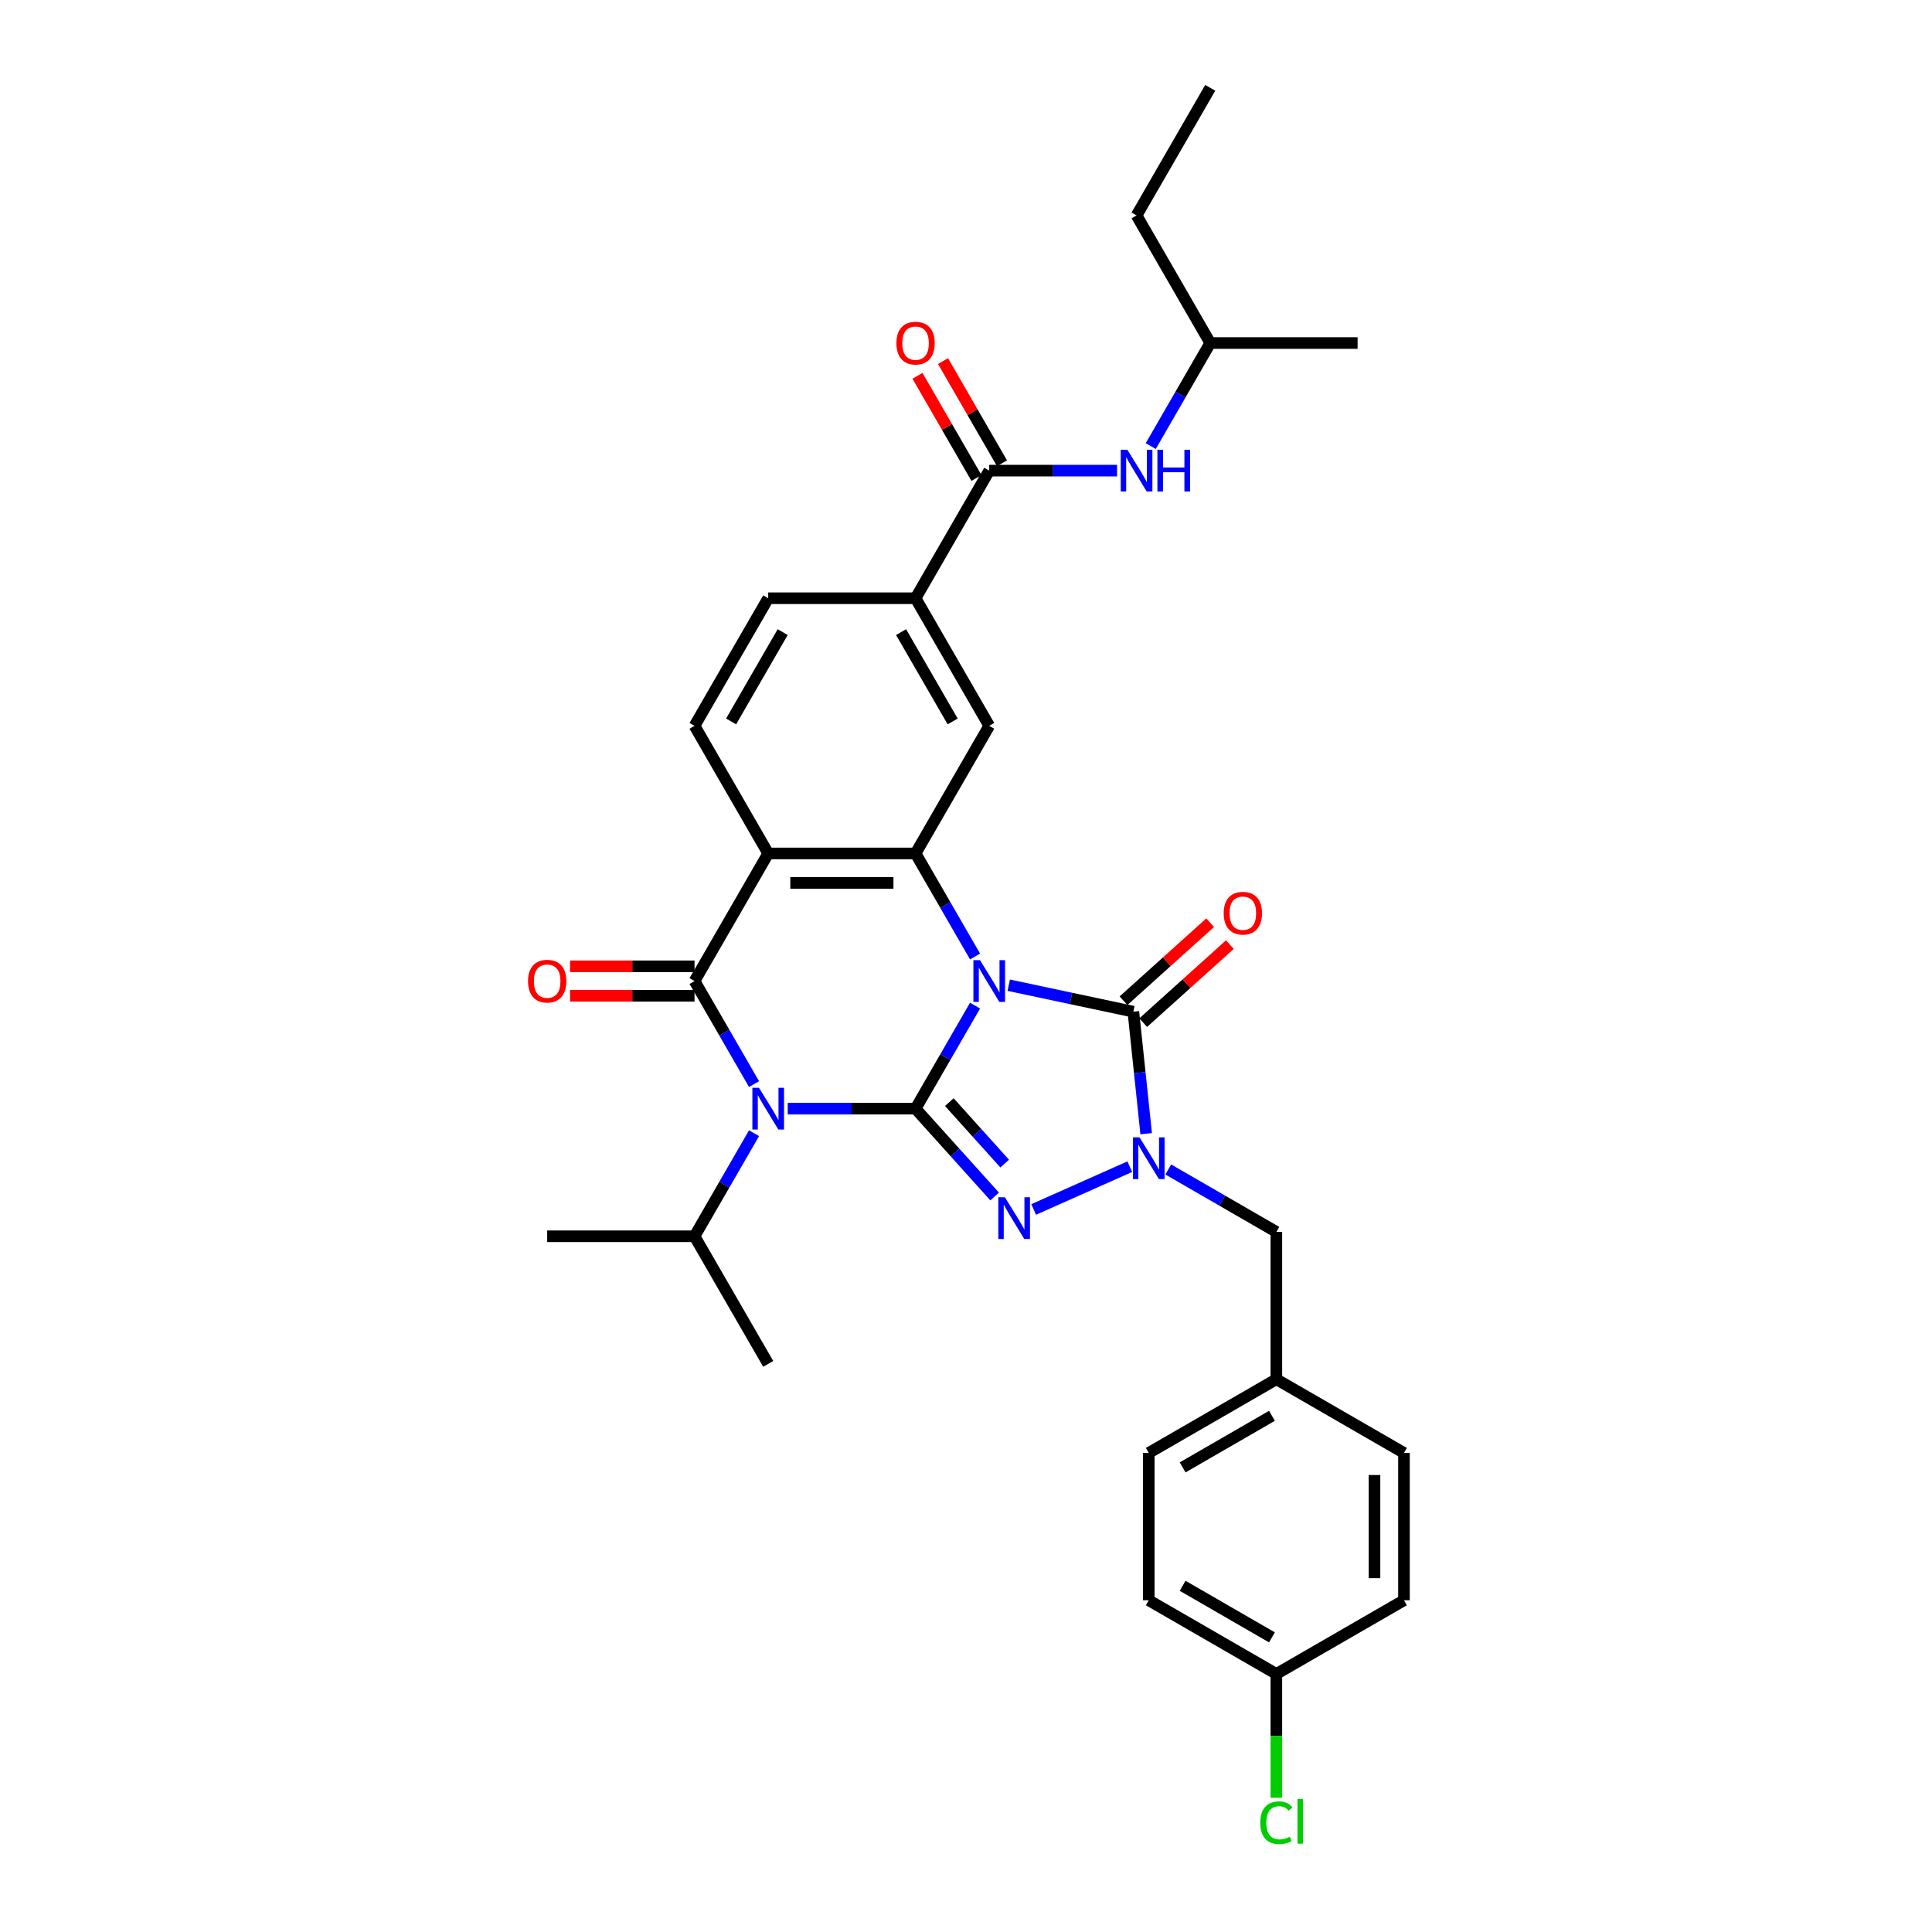 <?xml version='1.0' encoding='iso-8859-1'?>
<svg version='1.1' baseProfile='full'
              xmlns='http://www.w3.org/2000/svg'
                      xmlns:rdkit='http://www.rdkit.org/xml'
                      xmlns:xlink='http://www.w3.org/1999/xlink'
                  xml:space='preserve'
width='1000px' height='1000px' viewBox='0 0 1000 1000'>
<!-- END OF HEADER -->
<rect style='opacity:1.0;fill:#FFFFFF;stroke:none' width='1000' height='1000' x='0' y='0'> </rect>
<path class='bond-0' d='M 504.687,520.498 L 489.288,547.169' style='fill:none;fill-rule:evenodd;stroke:#0000FF;stroke-width:6px;stroke-linecap:butt;stroke-linejoin:miter;stroke-opacity:1' />
<path class='bond-0' d='M 489.288,547.169 L 473.889,573.84' style='fill:none;fill-rule:evenodd;stroke:#000000;stroke-width:6px;stroke-linecap:butt;stroke-linejoin:miter;stroke-opacity:1' />
<path class='bond-4' d='M 522.12,509.939 L 554.371,516.794' style='fill:none;fill-rule:evenodd;stroke:#0000FF;stroke-width:6px;stroke-linecap:butt;stroke-linejoin:miter;stroke-opacity:1' />
<path class='bond-4' d='M 554.371,516.794 L 586.622,523.649' style='fill:none;fill-rule:evenodd;stroke:#000000;stroke-width:6px;stroke-linecap:butt;stroke-linejoin:miter;stroke-opacity:1' />
<path class='bond-6' d='M 504.687,495.086 L 489.288,468.415' style='fill:none;fill-rule:evenodd;stroke:#0000FF;stroke-width:6px;stroke-linecap:butt;stroke-linejoin:miter;stroke-opacity:1' />
<path class='bond-6' d='M 489.288,468.415 L 473.889,441.744' style='fill:none;fill-rule:evenodd;stroke:#000000;stroke-width:6px;stroke-linecap:butt;stroke-linejoin:miter;stroke-opacity:1' />
<path class='bond-1' d='M 473.889,573.84 L 440.805,573.84' style='fill:none;fill-rule:evenodd;stroke:#000000;stroke-width:6px;stroke-linecap:butt;stroke-linejoin:miter;stroke-opacity:1' />
<path class='bond-1' d='M 440.805,573.84 L 407.721,573.84' style='fill:none;fill-rule:evenodd;stroke:#0000FF;stroke-width:6px;stroke-linecap:butt;stroke-linejoin:miter;stroke-opacity:1' />
<path class='bond-3' d='M 473.889,573.84 L 494.356,596.572' style='fill:none;fill-rule:evenodd;stroke:#000000;stroke-width:6px;stroke-linecap:butt;stroke-linejoin:miter;stroke-opacity:1' />
<path class='bond-3' d='M 494.356,596.572 L 514.824,619.303' style='fill:none;fill-rule:evenodd;stroke:#0000FF;stroke-width:6px;stroke-linecap:butt;stroke-linejoin:miter;stroke-opacity:1' />
<path class='bond-3' d='M 491.365,570.453 L 505.692,586.365' style='fill:none;fill-rule:evenodd;stroke:#000000;stroke-width:6px;stroke-linecap:butt;stroke-linejoin:miter;stroke-opacity:1' />
<path class='bond-3' d='M 505.692,586.365 L 520.019,602.277' style='fill:none;fill-rule:evenodd;stroke:#0000FF;stroke-width:6px;stroke-linecap:butt;stroke-linejoin:miter;stroke-opacity:1' />
<path class='bond-16' d='M 390.288,586.546 L 374.889,613.218' style='fill:none;fill-rule:evenodd;stroke:#0000FF;stroke-width:6px;stroke-linecap:butt;stroke-linejoin:miter;stroke-opacity:1' />
<path class='bond-16' d='M 374.889,613.218 L 359.49,639.889' style='fill:none;fill-rule:evenodd;stroke:#000000;stroke-width:6px;stroke-linecap:butt;stroke-linejoin:miter;stroke-opacity:1' />
<path class='bond-33' d='M 390.288,561.135 L 374.889,534.463' style='fill:none;fill-rule:evenodd;stroke:#0000FF;stroke-width:6px;stroke-linecap:butt;stroke-linejoin:miter;stroke-opacity:1' />
<path class='bond-33' d='M 374.889,534.463 L 359.49,507.792' style='fill:none;fill-rule:evenodd;stroke:#000000;stroke-width:6px;stroke-linecap:butt;stroke-linejoin:miter;stroke-opacity:1' />
<path class='bond-2' d='M 359.49,507.792 L 397.623,441.744' style='fill:none;fill-rule:evenodd;stroke:#000000;stroke-width:6px;stroke-linecap:butt;stroke-linejoin:miter;stroke-opacity:1' />
<path class='bond-14' d='M 359.49,500.166 L 327.268,500.166' style='fill:none;fill-rule:evenodd;stroke:#000000;stroke-width:6px;stroke-linecap:butt;stroke-linejoin:miter;stroke-opacity:1' />
<path class='bond-14' d='M 327.268,500.166 L 295.046,500.166' style='fill:none;fill-rule:evenodd;stroke:#FF0000;stroke-width:6px;stroke-linecap:butt;stroke-linejoin:miter;stroke-opacity:1' />
<path class='bond-14' d='M 359.49,515.419 L 327.268,515.419' style='fill:none;fill-rule:evenodd;stroke:#000000;stroke-width:6px;stroke-linecap:butt;stroke-linejoin:miter;stroke-opacity:1' />
<path class='bond-14' d='M 327.268,515.419 L 295.046,515.419' style='fill:none;fill-rule:evenodd;stroke:#FF0000;stroke-width:6px;stroke-linecap:butt;stroke-linejoin:miter;stroke-opacity:1' />
<path class='bond-32' d='M 535.019,626.021 L 584.772,603.87' style='fill:none;fill-rule:evenodd;stroke:#0000FF;stroke-width:6px;stroke-linecap:butt;stroke-linejoin:miter;stroke-opacity:1' />
<path class='bond-5' d='M 586.622,523.649 L 589.94,555.22' style='fill:none;fill-rule:evenodd;stroke:#000000;stroke-width:6px;stroke-linecap:butt;stroke-linejoin:miter;stroke-opacity:1' />
<path class='bond-5' d='M 589.94,555.22 L 593.258,586.791' style='fill:none;fill-rule:evenodd;stroke:#0000FF;stroke-width:6px;stroke-linecap:butt;stroke-linejoin:miter;stroke-opacity:1' />
<path class='bond-15' d='M 591.725,529.316 L 614.153,509.122' style='fill:none;fill-rule:evenodd;stroke:#000000;stroke-width:6px;stroke-linecap:butt;stroke-linejoin:miter;stroke-opacity:1' />
<path class='bond-15' d='M 614.153,509.122 L 636.58,488.928' style='fill:none;fill-rule:evenodd;stroke:#FF0000;stroke-width:6px;stroke-linecap:butt;stroke-linejoin:miter;stroke-opacity:1' />
<path class='bond-15' d='M 581.518,517.981 L 603.946,497.787' style='fill:none;fill-rule:evenodd;stroke:#000000;stroke-width:6px;stroke-linecap:butt;stroke-linejoin:miter;stroke-opacity:1' />
<path class='bond-15' d='M 603.946,497.787 L 626.374,477.593' style='fill:none;fill-rule:evenodd;stroke:#FF0000;stroke-width:6px;stroke-linecap:butt;stroke-linejoin:miter;stroke-opacity:1' />
<path class='bond-13' d='M 604.691,605.327 L 632.667,621.478' style='fill:none;fill-rule:evenodd;stroke:#0000FF;stroke-width:6px;stroke-linecap:butt;stroke-linejoin:miter;stroke-opacity:1' />
<path class='bond-13' d='M 632.667,621.478 L 660.642,637.63' style='fill:none;fill-rule:evenodd;stroke:#000000;stroke-width:6px;stroke-linecap:butt;stroke-linejoin:miter;stroke-opacity:1' />
<path class='bond-7' d='M 473.889,441.744 L 397.623,441.744' style='fill:none;fill-rule:evenodd;stroke:#000000;stroke-width:6px;stroke-linecap:butt;stroke-linejoin:miter;stroke-opacity:1' />
<path class='bond-7' d='M 462.449,456.997 L 409.063,456.997' style='fill:none;fill-rule:evenodd;stroke:#000000;stroke-width:6px;stroke-linecap:butt;stroke-linejoin:miter;stroke-opacity:1' />
<path class='bond-9' d='M 473.889,441.744 L 512.022,375.696' style='fill:none;fill-rule:evenodd;stroke:#000000;stroke-width:6px;stroke-linecap:butt;stroke-linejoin:miter;stroke-opacity:1' />
<path class='bond-11' d='M 397.623,441.744 L 359.49,375.696' style='fill:none;fill-rule:evenodd;stroke:#000000;stroke-width:6px;stroke-linecap:butt;stroke-linejoin:miter;stroke-opacity:1' />
<path class='bond-8' d='M 512.022,243.599 L 473.889,309.648' style='fill:none;fill-rule:evenodd;stroke:#000000;stroke-width:6px;stroke-linecap:butt;stroke-linejoin:miter;stroke-opacity:1' />
<path class='bond-12' d='M 512.022,243.599 L 545.106,243.599' style='fill:none;fill-rule:evenodd;stroke:#000000;stroke-width:6px;stroke-linecap:butt;stroke-linejoin:miter;stroke-opacity:1' />
<path class='bond-12' d='M 545.106,243.599 L 578.191,243.599' style='fill:none;fill-rule:evenodd;stroke:#0000FF;stroke-width:6px;stroke-linecap:butt;stroke-linejoin:miter;stroke-opacity:1' />
<path class='bond-18' d='M 518.627,239.786 L 503.361,213.344' style='fill:none;fill-rule:evenodd;stroke:#000000;stroke-width:6px;stroke-linecap:butt;stroke-linejoin:miter;stroke-opacity:1' />
<path class='bond-18' d='M 503.361,213.344 L 488.094,186.901' style='fill:none;fill-rule:evenodd;stroke:#FF0000;stroke-width:6px;stroke-linecap:butt;stroke-linejoin:miter;stroke-opacity:1' />
<path class='bond-18' d='M 505.417,247.413 L 490.151,220.97' style='fill:none;fill-rule:evenodd;stroke:#000000;stroke-width:6px;stroke-linecap:butt;stroke-linejoin:miter;stroke-opacity:1' />
<path class='bond-18' d='M 490.151,220.97 L 474.884,194.528' style='fill:none;fill-rule:evenodd;stroke:#FF0000;stroke-width:6px;stroke-linecap:butt;stroke-linejoin:miter;stroke-opacity:1' />
<path class='bond-10' d='M 512.022,375.696 L 473.889,309.648' style='fill:none;fill-rule:evenodd;stroke:#000000;stroke-width:6px;stroke-linecap:butt;stroke-linejoin:miter;stroke-opacity:1' />
<path class='bond-10' d='M 493.093,373.415 L 466.4,327.181' style='fill:none;fill-rule:evenodd;stroke:#000000;stroke-width:6px;stroke-linecap:butt;stroke-linejoin:miter;stroke-opacity:1' />
<path class='bond-17' d='M 473.889,309.648 L 397.623,309.648' style='fill:none;fill-rule:evenodd;stroke:#000000;stroke-width:6px;stroke-linecap:butt;stroke-linejoin:miter;stroke-opacity:1' />
<path class='bond-34' d='M 359.49,375.696 L 397.623,309.648' style='fill:none;fill-rule:evenodd;stroke:#000000;stroke-width:6px;stroke-linecap:butt;stroke-linejoin:miter;stroke-opacity:1' />
<path class='bond-34' d='M 378.42,373.415 L 405.113,327.181' style='fill:none;fill-rule:evenodd;stroke:#000000;stroke-width:6px;stroke-linecap:butt;stroke-linejoin:miter;stroke-opacity:1' />
<path class='bond-26' d='M 595.624,230.893 L 611.023,204.222' style='fill:none;fill-rule:evenodd;stroke:#0000FF;stroke-width:6px;stroke-linecap:butt;stroke-linejoin:miter;stroke-opacity:1' />
<path class='bond-26' d='M 611.023,204.222 L 626.421,177.551' style='fill:none;fill-rule:evenodd;stroke:#000000;stroke-width:6px;stroke-linecap:butt;stroke-linejoin:miter;stroke-opacity:1' />
<path class='bond-19' d='M 660.642,637.63 L 660.642,713.896' style='fill:none;fill-rule:evenodd;stroke:#000000;stroke-width:6px;stroke-linecap:butt;stroke-linejoin:miter;stroke-opacity:1' />
<path class='bond-27' d='M 359.49,639.889 L 283.224,639.889' style='fill:none;fill-rule:evenodd;stroke:#000000;stroke-width:6px;stroke-linecap:butt;stroke-linejoin:miter;stroke-opacity:1' />
<path class='bond-28' d='M 359.49,639.889 L 397.623,705.937' style='fill:none;fill-rule:evenodd;stroke:#000000;stroke-width:6px;stroke-linecap:butt;stroke-linejoin:miter;stroke-opacity:1' />
<path class='bond-22' d='M 660.642,713.896 L 726.69,752.029' style='fill:none;fill-rule:evenodd;stroke:#000000;stroke-width:6px;stroke-linecap:butt;stroke-linejoin:miter;stroke-opacity:1' />
<path class='bond-23' d='M 660.642,713.896 L 594.594,752.029' style='fill:none;fill-rule:evenodd;stroke:#000000;stroke-width:6px;stroke-linecap:butt;stroke-linejoin:miter;stroke-opacity:1' />
<path class='bond-23' d='M 658.361,732.825 L 612.127,759.519' style='fill:none;fill-rule:evenodd;stroke:#000000;stroke-width:6px;stroke-linecap:butt;stroke-linejoin:miter;stroke-opacity:1' />
<path class='bond-20' d='M 660.642,866.428 L 594.594,828.295' style='fill:none;fill-rule:evenodd;stroke:#000000;stroke-width:6px;stroke-linecap:butt;stroke-linejoin:miter;stroke-opacity:1' />
<path class='bond-20' d='M 658.361,847.498 L 612.127,820.805' style='fill:none;fill-rule:evenodd;stroke:#000000;stroke-width:6px;stroke-linecap:butt;stroke-linejoin:miter;stroke-opacity:1' />
<path class='bond-21' d='M 660.642,866.428 L 660.642,898.475' style='fill:none;fill-rule:evenodd;stroke:#000000;stroke-width:6px;stroke-linecap:butt;stroke-linejoin:miter;stroke-opacity:1' />
<path class='bond-21' d='M 660.642,898.475 L 660.642,930.522' style='fill:none;fill-rule:evenodd;stroke:#00CC00;stroke-width:6px;stroke-linecap:butt;stroke-linejoin:miter;stroke-opacity:1' />
<path class='bond-35' d='M 660.642,866.428 L 726.69,828.295' style='fill:none;fill-rule:evenodd;stroke:#000000;stroke-width:6px;stroke-linecap:butt;stroke-linejoin:miter;stroke-opacity:1' />
<path class='bond-25' d='M 726.69,752.029 L 726.69,828.295' style='fill:none;fill-rule:evenodd;stroke:#000000;stroke-width:6px;stroke-linecap:butt;stroke-linejoin:miter;stroke-opacity:1' />
<path class='bond-25' d='M 711.437,763.469 L 711.437,816.855' style='fill:none;fill-rule:evenodd;stroke:#000000;stroke-width:6px;stroke-linecap:butt;stroke-linejoin:miter;stroke-opacity:1' />
<path class='bond-24' d='M 594.594,752.029 L 594.594,828.295' style='fill:none;fill-rule:evenodd;stroke:#000000;stroke-width:6px;stroke-linecap:butt;stroke-linejoin:miter;stroke-opacity:1' />
<path class='bond-29' d='M 626.421,177.551 L 588.288,111.503' style='fill:none;fill-rule:evenodd;stroke:#000000;stroke-width:6px;stroke-linecap:butt;stroke-linejoin:miter;stroke-opacity:1' />
<path class='bond-30' d='M 626.421,177.551 L 702.687,177.551' style='fill:none;fill-rule:evenodd;stroke:#000000;stroke-width:6px;stroke-linecap:butt;stroke-linejoin:miter;stroke-opacity:1' />
<path class='bond-31' d='M 588.288,111.503 L 626.421,45.455' style='fill:none;fill-rule:evenodd;stroke:#000000;stroke-width:6px;stroke-linecap:butt;stroke-linejoin:miter;stroke-opacity:1' />
<path  class='atom-0' d='M 507.248 496.993
L 514.326 508.433
Q 515.027 509.562, 516.156 511.606
Q 517.285 513.649, 517.346 513.772
L 517.346 496.993
L 520.213 496.993
L 520.213 518.592
L 517.254 518.592
L 509.658 506.084
Q 508.773 504.62, 507.828 502.942
Q 506.912 501.264, 506.638 500.745
L 506.638 518.592
L 503.831 518.592
L 503.831 496.993
L 507.248 496.993
' fill='#0000FF'/>
<path  class='atom-2' d='M 392.849 563.041
L 399.927 574.481
Q 400.628 575.61, 401.757 577.654
Q 402.886 579.698, 402.947 579.82
L 402.947 563.041
L 405.814 563.041
L 405.814 584.64
L 402.855 584.64
L 395.259 572.132
Q 394.374 570.668, 393.429 568.99
Q 392.514 567.312, 392.239 566.794
L 392.239 584.64
L 389.432 584.64
L 389.432 563.041
L 392.849 563.041
' fill='#0000FF'/>
<path  class='atom-4' d='M 520.147 619.718
L 527.224 631.158
Q 527.926 632.287, 529.055 634.33
Q 530.184 636.374, 530.245 636.496
L 530.245 619.718
L 533.112 619.718
L 533.112 641.316
L 530.153 641.316
L 522.557 628.809
Q 521.672 627.344, 520.727 625.667
Q 519.811 623.989, 519.537 623.47
L 519.537 641.316
L 516.73 641.316
L 516.73 619.718
L 520.147 619.718
' fill='#0000FF'/>
<path  class='atom-6' d='M 589.819 588.698
L 596.897 600.138
Q 597.598 601.266, 598.727 603.31
Q 599.856 605.354, 599.917 605.476
L 599.917 588.698
L 602.785 588.698
L 602.785 610.296
L 599.825 610.296
L 592.229 597.789
Q 591.345 596.324, 590.399 594.646
Q 589.484 592.969, 589.209 592.45
L 589.209 610.296
L 586.403 610.296
L 586.403 588.698
L 589.819 588.698
' fill='#0000FF'/>
<path  class='atom-13' d='M 583.514 232.8
L 590.591 244.24
Q 591.293 245.369, 592.422 247.413
Q 593.551 249.457, 593.612 249.579
L 593.612 232.8
L 596.479 232.8
L 596.479 254.399
L 593.52 254.399
L 585.924 241.891
Q 585.039 240.427, 584.094 238.749
Q 583.178 237.071, 582.904 236.552
L 582.904 254.399
L 580.097 254.399
L 580.097 232.8
L 583.514 232.8
' fill='#0000FF'/>
<path  class='atom-13' d='M 599.072 232.8
L 602.001 232.8
L 602.001 241.982
L 613.044 241.982
L 613.044 232.8
L 615.973 232.8
L 615.973 254.399
L 613.044 254.399
L 613.044 244.423
L 602.001 244.423
L 602.001 254.399
L 599.072 254.399
L 599.072 232.8
' fill='#0000FF'/>
<path  class='atom-15' d='M 273.31 507.853
Q 273.31 502.667, 275.872 499.769
Q 278.435 496.871, 283.224 496.871
Q 288.014 496.871, 290.577 499.769
Q 293.139 502.667, 293.139 507.853
Q 293.139 513.1, 290.546 516.09
Q 287.953 519.049, 283.224 519.049
Q 278.465 519.049, 275.872 516.09
Q 273.31 513.131, 273.31 507.853
M 283.224 516.609
Q 286.519 516.609, 288.289 514.412
Q 290.088 512.185, 290.088 507.853
Q 290.088 503.613, 288.289 501.477
Q 286.519 499.311, 283.224 499.311
Q 279.93 499.311, 278.13 501.447
Q 276.361 503.582, 276.361 507.853
Q 276.361 512.216, 278.13 514.412
Q 279.93 516.609, 283.224 516.609
' fill='#FF0000'/>
<path  class='atom-16' d='M 633.384 472.678
Q 633.384 467.492, 635.946 464.594
Q 638.509 461.696, 643.298 461.696
Q 648.088 461.696, 650.65 464.594
Q 653.213 467.492, 653.213 472.678
Q 653.213 477.925, 650.62 480.915
Q 648.027 483.874, 643.298 483.874
Q 638.539 483.874, 635.946 480.915
Q 633.384 477.956, 633.384 472.678
M 643.298 481.433
Q 646.593 481.433, 648.362 479.237
Q 650.162 477.01, 650.162 472.678
Q 650.162 468.438, 648.362 466.302
Q 646.593 464.136, 643.298 464.136
Q 640.004 464.136, 638.204 466.272
Q 636.434 468.407, 636.434 472.678
Q 636.434 477.04, 638.204 479.237
Q 640.004 481.433, 643.298 481.433
' fill='#FF0000'/>
<path  class='atom-19' d='M 463.975 177.612
Q 463.975 172.426, 466.537 169.528
Q 469.1 166.63, 473.889 166.63
Q 478.679 166.63, 481.241 169.528
Q 483.804 172.426, 483.804 177.612
Q 483.804 182.859, 481.211 185.849
Q 478.618 188.808, 473.889 188.808
Q 469.13 188.808, 466.537 185.849
Q 463.975 182.89, 463.975 177.612
M 473.889 186.367
Q 477.184 186.367, 478.953 184.171
Q 480.753 181.944, 480.753 177.612
Q 480.753 173.372, 478.953 171.236
Q 477.184 169.07, 473.889 169.07
Q 470.595 169.07, 468.795 171.206
Q 467.025 173.341, 467.025 177.612
Q 467.025 181.974, 468.795 184.171
Q 470.595 186.367, 473.889 186.367
' fill='#FF0000'/>
<path  class='atom-22' d='M 652.314 943.441
Q 652.314 938.072, 654.815 935.265
Q 657.347 932.428, 662.137 932.428
Q 666.591 932.428, 668.97 935.57
L 666.957 937.218
Q 665.218 934.93, 662.137 934.93
Q 658.872 934.93, 657.134 937.126
Q 655.425 939.292, 655.425 943.441
Q 655.425 947.712, 657.195 949.908
Q 658.995 952.105, 662.472 952.105
Q 664.852 952.105, 667.628 950.671
L 668.482 952.959
Q 667.353 953.691, 665.645 954.118
Q 663.937 954.545, 662.045 954.545
Q 657.347 954.545, 654.815 951.678
Q 652.314 948.81, 652.314 943.441
' fill='#00CC00'/>
<path  class='atom-22' d='M 671.594 931.117
L 674.4 931.117
L 674.4 954.271
L 671.594 954.271
L 671.594 931.117
' fill='#00CC00'/>
</svg>
